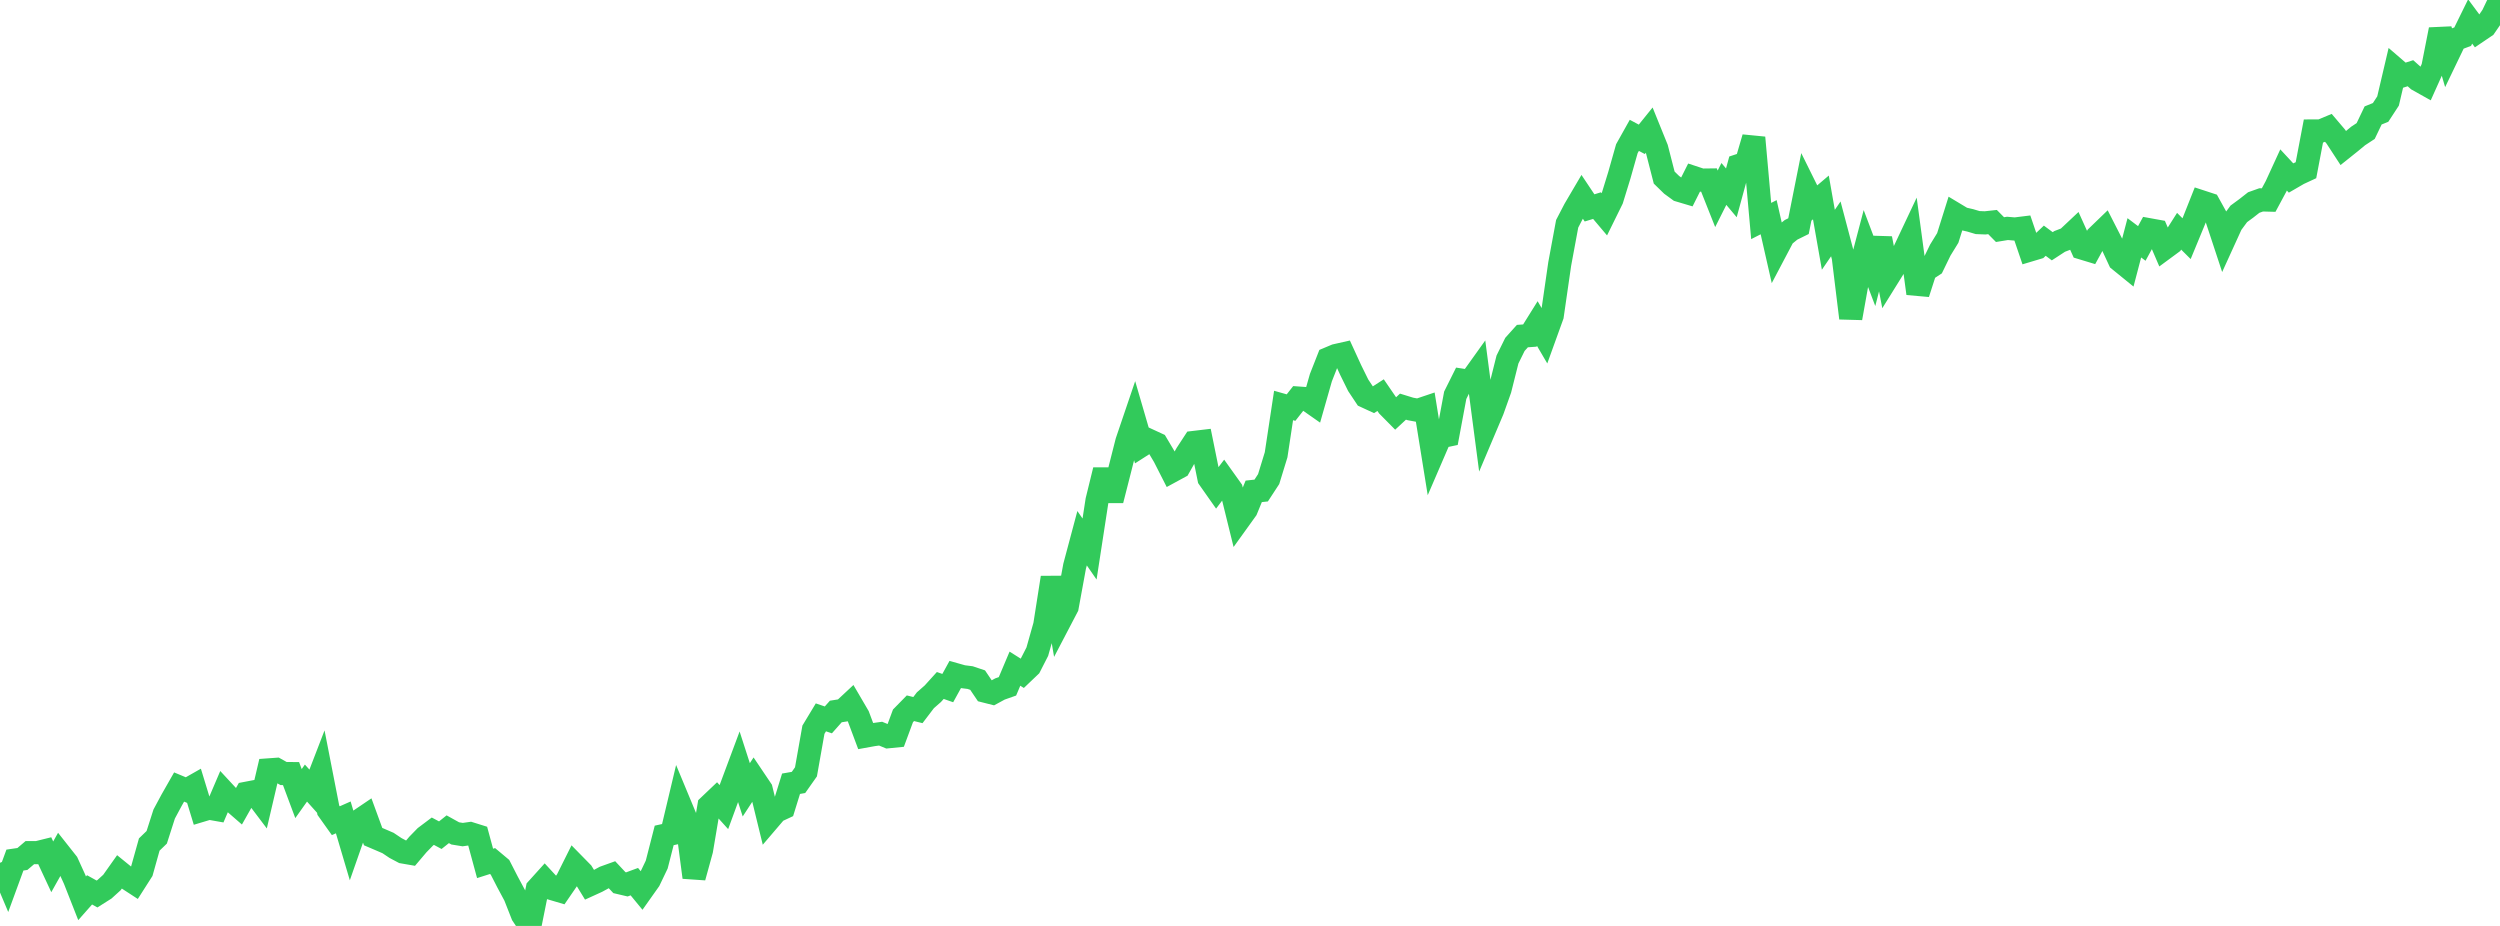 <?xml version="1.0" standalone="no"?>
<!DOCTYPE svg PUBLIC "-//W3C//DTD SVG 1.1//EN" "http://www.w3.org/Graphics/SVG/1.1/DTD/svg11.dtd">

<svg width="135" height="50" viewBox="0 0 135 50" preserveAspectRatio="none" 
  xmlns="http://www.w3.org/2000/svg"
  xmlns:xlink="http://www.w3.org/1999/xlink">


<polyline points="0.0, 46.59 0.403, 47.544 0.806, 46.444 1.209, 46.385 1.612, 46.042 2.015, 46.043 2.418, 45.943 2.821, 46.808 3.224, 46.09 3.627, 46.6 4.03, 47.483 4.433, 48.508 4.836, 48.052 5.239, 48.276 5.642, 48.021 6.045, 47.655 6.448, 47.086 6.851, 47.414 7.254, 47.676 7.657, 47.044 8.06, 45.604 8.463, 45.214 8.866, 43.957 9.269, 43.206 9.672, 42.499 10.075, 42.667 10.478, 42.438 10.881, 43.76 11.284, 43.639 11.687, 43.71 12.09, 42.766 12.493, 43.201 12.896, 43.551 13.299, 42.838 13.701, 42.761 14.104, 43.295 14.507, 41.574 14.91, 41.545 15.313, 41.771 15.716, 41.774 16.119, 42.854 16.522, 42.286 16.925, 42.735 17.328, 41.69 17.731, 43.752 18.134, 44.318 18.537, 44.139 18.94, 45.501 19.343, 44.349 19.746, 44.076 20.149, 45.177 20.552, 45.349 20.955, 45.523 21.358, 45.793 21.761, 46.007 22.164, 46.077 22.567, 45.602 22.97, 45.188 23.373, 44.885 23.776, 45.1 24.179, 44.779 24.582, 45.003 24.985, 45.069 25.388, 45.012 25.791, 45.138 26.194, 46.624 26.597, 46.496 27.0, 46.834 27.403, 47.62 27.806, 48.372 28.209, 49.396 28.612, 50.0 29.015, 47.995 29.418, 47.549 29.821, 47.986 30.224, 48.105 30.627, 47.518 31.03, 46.711 31.433, 47.122 31.836, 47.781 32.239, 47.597 32.642, 47.378 33.045, 47.233 33.448, 47.663 33.851, 47.758 34.254, 47.609 34.657, 48.099 35.06, 47.53 35.463, 46.687 35.866, 45.113 36.269, 45.024 36.672, 43.33 37.075, 44.3 37.478, 47.375 37.881, 45.909 38.284, 43.52 38.687, 43.137 39.09, 43.584 39.493, 42.483 39.896, 41.402 40.299, 42.65 40.701, 42.034 41.104, 42.633 41.507, 44.282 41.91, 43.81 42.313, 43.622 42.716, 42.322 43.119, 42.252 43.522, 41.68 43.925, 39.405 44.328, 38.737 44.731, 38.874 45.134, 38.42 45.537, 38.356 45.94, 37.98 46.343, 38.669 46.746, 39.746 47.149, 39.673 47.552, 39.617 47.955, 39.784 48.358, 39.744 48.761, 38.656 49.164, 38.245 49.567, 38.345 49.97, 37.815 50.373, 37.461 50.776, 37.016 51.179, 37.157 51.582, 36.425 51.985, 36.539 52.388, 36.59 52.791, 36.725 53.194, 37.321 53.597, 37.423 54.0, 37.204 54.403, 37.062 54.806, 36.108 55.209, 36.362 55.612, 35.978 56.015, 35.189 56.418, 33.76 56.821, 31.192 57.224, 33.543 57.627, 32.772 58.03, 30.575 58.433, 29.064 58.836, 29.647 59.239, 27.028 59.642, 25.385 60.045, 27.016 60.448, 25.436 60.851, 23.848 61.254, 22.661 61.657, 24.045 62.06, 23.787 62.463, 23.973 62.866, 24.651 63.269, 25.443 63.672, 25.224 64.075, 24.509 64.478, 23.892 64.881, 23.844 65.284, 25.833 65.687, 26.406 66.09, 25.875 66.493, 26.439 66.896, 28.074 67.299, 27.514 67.701, 26.533 68.104, 26.489 68.507, 25.871 68.91, 24.559 69.313, 21.896 69.716, 22.01 70.119, 21.496 70.522, 21.525 70.925, 21.807 71.328, 20.393 71.731, 19.369 72.134, 19.2 72.537, 19.109 72.94, 19.988 73.343, 20.805 73.746, 21.411 74.149, 21.597 74.552, 21.337 74.955, 21.925 75.358, 22.333 75.761, 21.959 76.164, 22.083 76.567, 22.158 76.97, 22.022 77.373, 24.523 77.776, 23.588 78.179, 23.503 78.582, 21.345 78.985, 20.537 79.388, 20.599 79.791, 20.036 80.194, 23.104 80.597, 22.152 81.0, 21.022 81.403, 19.415 81.806, 18.598 82.209, 18.149 82.612, 18.12 83.015, 17.473 83.418, 18.16 83.821, 17.044 84.224, 14.257 84.627, 12.084 85.03, 11.309 85.433, 10.623 85.836, 11.227 86.239, 11.103 86.642, 11.58 87.045, 10.762 87.448, 9.453 87.851, 8.029 88.254, 7.309 88.657, 7.524 89.06, 7.024 89.463, 8.019 89.866, 9.589 90.269, 9.982 90.672, 10.276 91.075, 10.396 91.478, 9.593 91.881, 9.726 92.284, 9.721 92.687, 10.736 93.09, 9.933 93.493, 10.414 93.896, 8.939 94.299, 8.806 94.701, 7.432 95.104, 11.935 95.507, 11.729 95.91, 13.503 96.313, 12.738 96.716, 12.411 97.119, 12.212 97.522, 10.19 97.925, 11.004 98.328, 10.662 98.731, 12.948 99.134, 12.359 99.537, 13.884 99.94, 17.177 100.343, 14.924 100.746, 13.392 101.149, 14.456 101.552, 12.877 101.955, 14.96 102.358, 14.312 102.761, 13.706 103.164, 12.852 103.567, 15.847 103.97, 14.597 104.373, 14.334 104.776, 13.505 105.179, 12.85 105.582, 11.565 105.985, 11.807 106.388, 11.899 106.791, 12.019 107.194, 12.035 107.597, 11.991 108.0, 12.399 108.403, 12.333 108.806, 12.367 109.209, 12.317 109.612, 13.502 110.015, 13.381 110.418, 12.998 110.821, 13.298 111.224, 13.035 111.627, 12.881 112.03, 12.502 112.433, 13.395 112.836, 13.517 113.239, 12.781 113.642, 12.392 114.045, 13.182 114.448, 14.05 114.851, 14.378 115.254, 12.842 115.657, 13.146 116.06, 12.407 116.463, 12.48 116.866, 13.418 117.269, 13.121 117.672, 12.487 118.075, 12.888 118.478, 11.913 118.881, 10.897 119.284, 11.029 119.687, 11.756 120.09, 12.978 120.493, 12.094 120.896, 11.548 121.299, 11.252 121.701, 10.937 122.104, 10.793 122.507, 10.804 122.91, 10.055 123.313, 9.177 123.716, 9.612 124.119, 9.378 124.522, 9.191 124.925, 7.073 125.328, 7.071 125.731, 6.903 126.134, 7.377 126.537, 7.995 126.94, 7.673 127.343, 7.34 127.746, 7.076 128.149, 6.234 128.552, 6.071 128.955, 5.454 129.358, 3.736 129.761, 4.083 130.164, 3.954 130.567, 4.313 130.97, 4.539 131.373, 3.643 131.776, 1.597 132.179, 2.969 132.582, 2.131 132.985, 1.98 133.388, 1.16 133.791, 1.703 134.194, 1.43 134.597, 0.843 135.0, 0.0" fill="none" stroke="#32ca5b" stroke-width="1.25"/>

</svg>